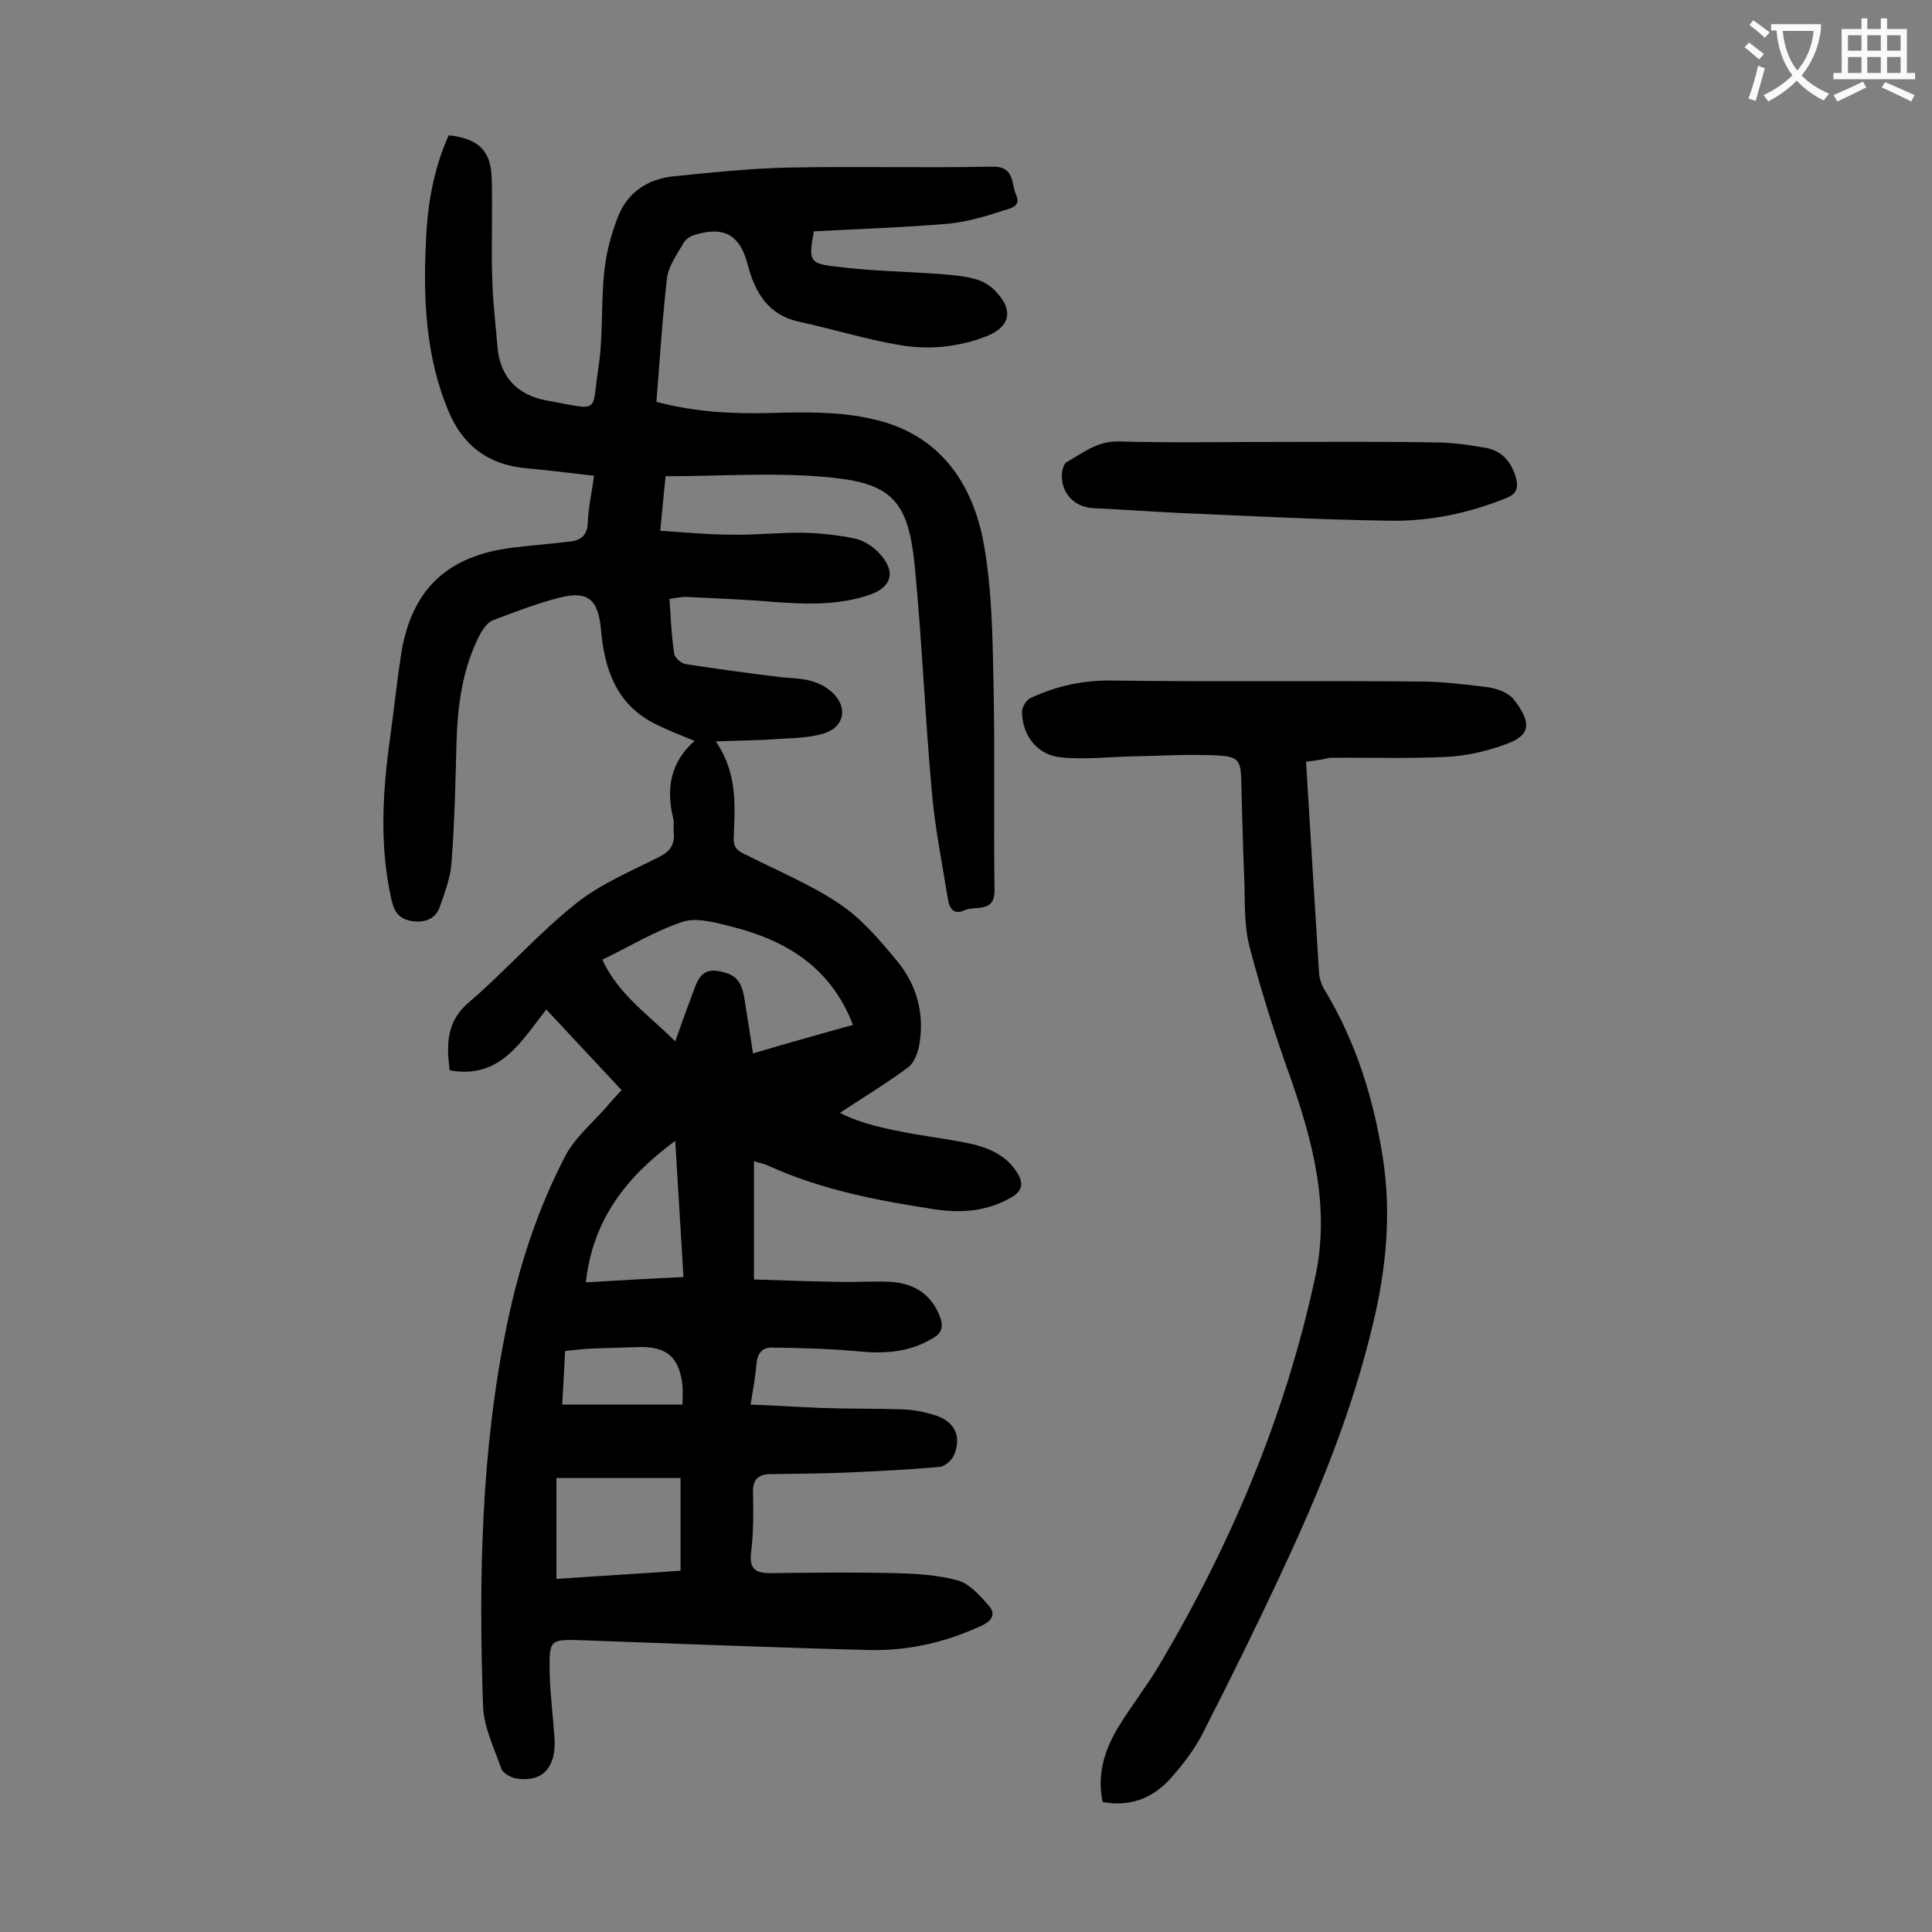 <svg enable-background="new 0 0 400 400" viewBox="0 0 400 400" xmlns="http://www.w3.org/2000/svg"><rect x="0" y="0" width="400" height="400" fill="#808080" stroke="none"/><g fill="#000001"><path d="m128.7 225.7c-5.2-5.6-10.4-11.1-15.6-16.7-5.2 6.6-9.5 14.5-20 12.6-.7-5.4-.7-10.1 4-14.1 7.6-6.5 14.3-14.2 22.1-20.4 5.1-4.1 11.4-6.7 17.3-9.7 2.2-1.1 3.2-2.5 3-4.9-.1-1 .1-2-.1-3-1.5-6.1-.7-11.6 4.4-16.1-2.9-1.2-5.5-2.2-7.9-3.4-8.3-4-10.8-11.5-11.5-19.9-.6-6.1-2.8-7.9-8.8-6.3-4.6 1.2-9 2.9-13.5 4.6-1.1.4-2 1.7-2.6 2.7-3.8 7.2-4.8 15.1-5 23.1-.2 8.1-.4 16.1-1 24.2-.2 3.2-1.4 6.4-2.5 9.5-.9 2.4-3.1 3.2-5.7 2.8-2.5-.4-3.6-1.7-4.2-4.2-2.6-11.3-1.9-22.6-.3-34 .8-5.8 1.4-11.6 2.3-17.4 2.2-13.1 9.5-20 22.9-21.7 4-.5 8.1-.8 12.2-1.3 2.2-.3 3.4-1.4 3.5-3.9.1-3.1.8-6.1 1.3-9.7-4.6-.5-9.1-1.1-13.5-1.5-8.1-.6-13.6-4.5-16.7-12-4.7-11.3-5.2-23.2-4.6-35.2.3-7.5 1.6-14.9 4.7-21.8 6.1.7 8.7 3.1 8.9 8.8.2 6.8-.1 13.7.1 20.5.1 4.8.7 9.7 1.1 14.5.5 6.3 4.2 10 10.1 11.1 11.5 2.1 9.3 2.8 10.8-6.8 1-6.5.5-13.2 1.2-19.8.4-4 1.5-8.1 3-11.8 2-4.8 6.2-7.5 11.4-8 7.8-.8 15.6-1.6 23.4-1.8 14.2-.3 28.3.1 42.5-.2 4.8-.1 3.9 3.6 5 5.9 1.1 2.4-1.4 2.8-2.7 3.2-3.6 1.2-7.4 2.3-11.2 2.7-9.3.8-18.7 1.1-28 1.6-1.1 6-1 6.7 4.6 7.3 7 .9 14.1 1 21.1 1.5 2.6.2 5.3.4 7.8 1.1 1.6.4 3.3 1.5 4.4 2.8 3.5 3.8 2.6 7.1-2.1 9-5.9 2.3-12.1 2.9-18.3 1.8-6.9-1.2-13.7-3.3-20.6-4.8-6.4-1.4-9.1-6.1-10.6-11.8-1.6-6.2-4.9-8.1-11.2-6.1-.9.3-1.8 1-2.2 1.8-1.3 2.3-3 4.6-3.3 7.1-1 8.5-1.5 17.1-2.2 25.6 8.4 2.2 16.1 2.5 23.9 2.3 7-.2 14.3-.3 21 1.3 13.5 3 20.6 13 22.9 25.9 1.7 9.5 1.8 19.4 2 29.1.3 14.1 0 28.3.2 42.4.1 5-4 3.2-6.3 4.3-2.5 1.1-3.2-1-3.4-2.7-1.2-7.4-2.7-14.8-3.3-22.2-1.4-15.4-2-30.9-3.5-46.3-1.3-13.2-4.5-17.1-17-18.4-11.3-1.2-22.9-.3-34.6-.3-.4 3.8-.7 7.2-1.1 11.3 5.1.3 10 .8 14.9.8 5 .1 9.9-.5 14.9-.4 3.5.1 7.1.5 10.5 1.2 1.8.4 3.7 1.6 5 3 3.6 3.8 2.7 7.1-2.1 8.7-6.5 2.2-13.3 1.9-20 1.4-5.8-.5-11.7-.7-17.5-1-1.2-.1-2.4.2-3.8.4.3 4 .4 7.7 1 11.4.1.8 1.5 2 2.4 2.1 6.5 1 13.1 1.9 19.6 2.7 1.9.2 3.8.2 5.6.6 1.7.4 3.4 1.1 4.7 2.2 3.8 3.1 3.1 7.6-1.5 8.9-3 .9-6.3.9-9.4 1.1-3.9.3-7.8.3-12.8.5 4.7 6.9 3.9 13.7 3.7 20.2 0 2.2 1.3 2.7 2.8 3.4 6.5 3.3 13.3 6.1 19.2 10.1 4.5 3 8.2 7.4 11.7 11.6 4.2 5 5.9 11.1 4.7 17.7-.3 1.6-1.1 3.6-2.3 4.5-4.6 3.4-9.4 6.3-14.1 9.4 4.4 2.3 9.9 3.4 15.4 4.4 4 .7 8.1 1.2 12.1 2.1 3.7.9 7.1 2.5 9.2 5.9 1.3 2.1 1.2 3.7-1.2 5.1-5 2.9-10.3 3.3-15.7 2.5-11.8-1.8-23.5-4-34.5-9-.8-.4-1.6-.5-3.1-1v24.5c5.7.2 11.7.4 17.7.5 3.5.1 7.1-.2 10.6 0 4.8.3 8.4 2.5 10.2 7.2.8 2.1.4 3.5-1.7 4.6-5.1 3-10.4 3.1-16.1 2.5-5.6-.5-11.2-.6-16.8-.7-2.3-.1-3.2 1.3-3.4 3.5-.2 2.6-.7 5.2-1.2 8.3 5.1.2 9.8.5 14.5.7 5.7.2 11.5.1 17.2.3 2.3.1 4.6.6 6.8 1.3 3.9 1.4 5.2 4.4 3.6 8.2-.5 1.1-1.9 2.3-2.9 2.4-6.6.6-13.2.9-19.8 1.2-5.1.2-10.2.2-15.2.3-2.4 0-3.8 1-3.7 3.7.1 4.2.1 8.4-.4 12.6-.4 3.4 1 4.2 4 4.2 8.6-.1 17.2-.2 25.8 0 4.4.1 8.9.4 13 1.5 2.5.7 4.6 3.2 6.4 5.2 1.4 1.6.9 3-1.3 4.1-7.7 3.6-15.7 5.4-24.1 5.1-19.6-.5-39.1-1.3-58.6-2-6.9-.2-7-.3-6.9 6.7.1 4.5.7 9 1 13.5.4 6.2-2.5 9.3-8 8.4-1.1-.2-2.7-1.1-3-2-1.5-4.3-3.7-8.7-3.8-13.2-.9-26.4-.4-52.9 5-78.9 2.5-12.1 6.3-23.7 12-34.7 2.1-4 5.9-7.1 8.9-10.6.7-.9 1.7-1.9 2.8-3.1zm47.9-13.5c-4.7-12.2-14.2-17.7-25.7-20.5-3.2-.8-6.9-1.8-9.7-.8-5.7 1.9-10.9 5.1-16.5 7.8 3.4 7.3 9.7 11.5 15.1 16.9 1.4-4 2.7-7.5 4-11 1.3-3.6 3-4.3 6.7-3.1 2.5.8 3.2 2.8 3.6 5.1.6 3.8 1.2 7.5 1.8 11.5 7.1-2.1 13.8-4 20.7-5.9zm-61.4 114.7c8.6-.6 17.3-1.1 25.7-1.7 0-6.6 0-12.8 0-19.2-8.7 0-17 0-25.7 0zm26.3-62.5c-.6-9.6-1.1-18.8-1.7-28.2-10.2 7.5-17.1 16.4-18.5 29.3 6.8-.4 13.3-.8 20.2-1.1zm-.2 26.4c0-1.8.1-2.9 0-4-.7-5.9-3.3-8.1-9.2-7.9-3.2.1-6.4.2-9.6.3-1.8.1-3.6.3-5.5.5-.2 4-.4 7.6-.6 11.1z"/><path d="m270.4 157.7c.9 14.9 1.8 29.4 2.7 43.8.1 1.3.6 2.6 1.3 3.7 6.4 10.7 10 22.3 11.9 34.5 1.8 11.5.7 23-2 34.2-4.2 17.9-11.1 34.9-18.9 51.5-5.2 11.2-10.7 22.3-16.3 33.3-1.8 3.6-4.4 6.9-7.1 9.9-3.6 3.8-8.2 5.5-13.7 4.5-1.2-5.6.3-10.6 3.1-15.3 2.6-4.3 5.8-8.4 8.4-12.7 15-25.2 26.3-51.9 32.5-80.7 3.1-14.3-.4-27.8-5.1-41.2-3.2-8.9-6.1-18-8.5-27.2-1.2-4.6-.9-9.6-1.1-14.5-.3-6.5-.4-13-.6-19.6-.1-4.4-.5-5.3-5.1-5.5-5.8-.3-11.7.1-17.5.2-4.9.1-9.9.7-14.8.2s-8-4.6-8-9.5c0-.9.9-2.4 1.8-2.8 5.4-2.5 10.9-3.7 16.9-3.6 21.1.3 42.2 0 63.4.2 4.8 0 9.7.6 14.5 1.2 1.8.3 4.1 1.1 5.2 2.5 3.5 4.5 3.8 7.3-1.4 9.2-4 1.5-8.3 2.5-12.5 2.7-8 .4-16.1.1-24.2.2-1.4.3-2.9.6-4.9.8z"/><path d="m264.2 91.5c10.9 0 21.9-.1 32.8.1 3.5 0 7 .5 10.5 1.1s5.5 3 6.4 6.4c.5 2 0 3.2-2 4-7.9 3.2-16.1 4.9-24.5 4.7-14.4-.2-28.9-1-43.3-1.6-6-.3-11.9-.7-17.8-1-4.1-.2-6.9-3.5-6.4-7.5.1-.7.4-1.7.9-2 3.4-1.9 6.3-4.4 10.8-4.3 10.8.3 21.7.1 32.6.1z"/></g><path d="m362.1 8.8c1.1.8 2.1 1.6 3.1 2.4l-1 1.1c-1.3-1.1-2.3-2-3-2.5zm1.9 4.8c.5.2.9.4 1.4.5-.6 2.3-1.3 4.5-1.9 6.8l-1.5-.5c.8-2.1 1.4-4.3 2-6.8zm-1-9.4c1.3.9 2.4 1.8 3.4 2.5l-1 1.1c-1.4-1.2-2.4-2.1-3.2-2.6zm3.7 2.2v-1.4h10.3v1.2c-.5 3.6-1.8 6.8-4 9.4 1.5 1.6 3.4 2.8 5.7 3.8-.3.4-.7.8-1.1 1.4-2.3-1.1-4.1-2.5-5.6-4.1-1.6 1.6-3.6 3.1-5.9 4.3-.3-.5-.7-.9-1-1.3 2.4-1.1 4.4-2.5 6-4.1-1.9-2.5-3-5.6-3.3-9.3h-1.1zm8.8 0h-6.4c.3 3.3 1.3 6 3 8.2 2-2.3 3.1-5.1 3.4-8.2z" fill="#fafafb"/><path d="m385.3 3.8h1.3v2.2h2.8v-2.2h1.3v2.2h4.1v9.1h1.7v1.3h-16.9v-1.3h1.7v-9.1h4.1v-2.2zm.4 13.1.7 1.2c-1.8.9-3.8 1.9-6 2.9-.2-.4-.5-.8-.8-1.3 2.3-1 4.3-1.9 6.1-2.8zm-3.1-6.4h2.8v-3.2h-2.8zm0 4.6h2.8v-3.3h-2.8zm4-4.6h2.8v-3.2h-2.8zm0 4.6h2.8v-3.3h-2.8zm3.7 1.9c2.1.9 4.1 1.8 6.1 2.7l-.7 1.3c-2.2-1.1-4.2-2-6.1-2.9zm3.2-9.7h-2.8v3.2h2.8zm-2.8 7.8h2.8v-3.3h-2.8z" fill="#fafafb"/></svg>
